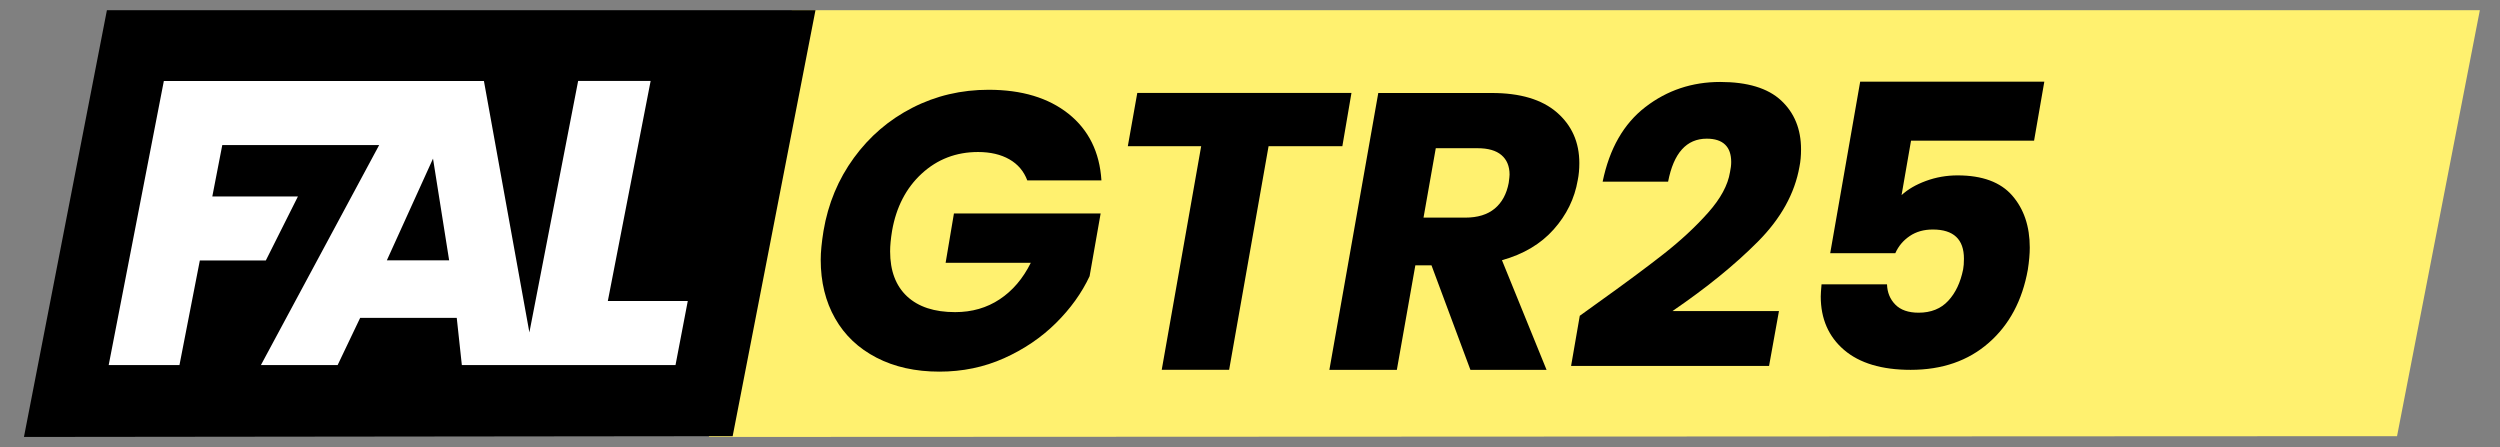 <?xml version="1.0" encoding="UTF-8"?>
<!-- Generator: $$$/GeneralStr/196=Adobe Illustrator 27.6.0, SVG Export Plug-In . SVG Version: 6.00 Build 0)  -->
<svg xmlns="http://www.w3.org/2000/svg" xmlns:xlink="http://www.w3.org/1999/xlink" version="1.1" id="Capa_1" x="0px" y="0px" viewBox="0 0 348.66 62.36" style="enable-background:new 0 0 348.66 62.36;" xml:space="preserve">
<rect x="0" y="0" width="348.66" height="62.36" fill="#808080" stroke="none"/>
<style type="text/css">
	.st0{fill:#FFF16F;}
	.st1{fill:#FFFFFF;}
	.st2{enable-background:new    ;}
</style>
<g id="fondo">
	<polygon class="st0" points="334.3,60.83 98.86,60.94 110.43,1.42 345.85,1.42  "></polygon>
	<polygon points="102.18,60.83 3.34,60.94 14.91,1.42 113.73,1.42  "></polygon>
	<path class="st1" d="M84.77,41.98l5.97-30.69H80.63l-6.8,35.07L67.49,11.3h-7.74h-2.07H22.85l-7.69,39.61h9.87l2.84-14.58h9.2   l4.48-8.93H29.61L31,20.23h21.88L36.39,50.91h10.7l3.14-6.58H63.7l0.71,6.58h8.52h1.7h19.58l1.71-8.93   C95.92,41.98,84.77,41.98,84.77,41.98z M53.95,36.31l6.44-14.19l2.25,14.19H53.95z"></path>
</g>
<g id="texto">
	<g class="st2">
		<path d="M119.09,22.01c2.18-2.99,4.9-5.32,8.17-6.99c3.26-1.67,6.8-2.5,10.62-2.5c4.62,0,8.33,1.12,11.14,3.35    c2.8,2.24,4.34,5.33,4.59,9.29h-10.34c-0.48-1.28-1.31-2.26-2.5-2.94c-1.19-0.68-2.65-1.02-4.37-1.02c-3.04,0-5.66,1-7.84,3    c-2.18,2-3.57,4.67-4.15,8c-0.18,1.1-0.27,2.05-0.27,2.86c0,2.71,0.79,4.8,2.36,6.27c1.58,1.47,3.81,2.2,6.71,2.2    c2.35,0,4.42-0.6,6.21-1.79c1.8-1.19,3.25-2.89,4.34-5.09h-11.88l1.16-6.88h20.46l-1.54,8.75c-1.1,2.35-2.67,4.53-4.7,6.54    c-2.04,2.02-4.45,3.65-7.23,4.9c-2.79,1.25-5.79,1.87-9.02,1.87c-3.34,0-6.26-0.65-8.77-1.95c-2.51-1.3-4.44-3.12-5.77-5.47    c-1.34-2.35-2.01-5.08-2.01-8.19c0-1.06,0.13-2.4,0.39-4.02C115.49,28.4,116.91,25,119.09,22.01z"></path>
		<path d="M188.48,12.96l-1.27,7.43h-10.29l-5.5,31.18h-9.4l5.5-31.18h-10.23l1.32-7.43H188.48z"></path>
		<path d="M217.13,15.68c2.09,1.82,3.13,4.17,3.13,7.07c0,0.84-0.07,1.63-0.22,2.37c-0.44,2.57-1.56,4.86-3.36,6.88    c-1.8,2.02-4.2,3.45-7.21,4.29l6.22,15.29h-10.62L199.64,37h-2.25l-2.58,14.58h-9.41l6.82-38.61H208    C212,12.96,215.04,13.87,217.13,15.68z M210.53,24.35c0-1.17-0.38-2.08-1.13-2.72c-0.75-0.64-1.86-0.96-3.33-0.96h-5.83    l-1.71,9.68h5.83c1.72,0,3.09-0.42,4.1-1.26c1.01-0.84,1.66-2.04,1.95-3.58C210.49,24.91,210.53,24.53,210.53,24.35z"></path>
		<path d="M222.46,42.5c4-2.86,7.19-5.22,9.57-7.09c2.38-1.87,4.45-3.79,6.19-5.75c1.74-1.96,2.76-3.84,3.05-5.64    c0.11-0.51,0.17-0.99,0.17-1.43c0-1.06-0.28-1.87-0.85-2.42c-0.57-0.55-1.42-0.83-2.56-0.83c-2.82,0-4.62,2-5.39,6h-9.13    c0.95-4.62,2.94-8.09,5.97-10.42c3.03-2.33,6.5-3.49,10.42-3.49c3.81,0,6.65,0.86,8.5,2.58c1.85,1.72,2.78,4,2.78,6.82    c0,0.88-0.07,1.69-0.22,2.42c-0.66,3.74-2.59,7.22-5.8,10.45c-3.21,3.23-7.18,6.45-11.91,9.68h14.85l-1.38,7.65h-27.61l1.21-6.99    L222.46,42.5z"></path>
		<path d="M283.68,19.62h-17.16l-1.32,7.59c0.88-0.81,2.02-1.47,3.41-1.98s2.86-0.77,4.4-0.77c3.45,0,5.99,0.94,7.62,2.81    c1.63,1.87,2.45,4.29,2.45,7.26c0,0.88-0.09,1.91-0.27,3.08c-0.77,4.29-2.58,7.69-5.45,10.2c-2.86,2.51-6.49,3.77-10.89,3.77    c-4.03,0-7.13-0.93-9.29-2.78c-2.16-1.85-3.25-4.34-3.25-7.45c0-0.33,0.04-0.9,0.11-1.7h9.13c0.04,1.14,0.42,2.08,1.16,2.83    c0.73,0.75,1.82,1.13,3.25,1.13c1.72,0,3.1-0.55,4.12-1.65c1.03-1.1,1.72-2.57,2.09-4.4c0.07-0.37,0.11-0.86,0.11-1.48    c0-2.71-1.45-4.07-4.34-4.07c-1.25,0-2.32,0.3-3.22,0.91c-0.9,0.61-1.57,1.4-2.01,2.39h-9.08l4.18-23.92h25.68L283.68,19.62z"></path>
	</g>
</g>
<g id="reglas">
</g>
</svg>
